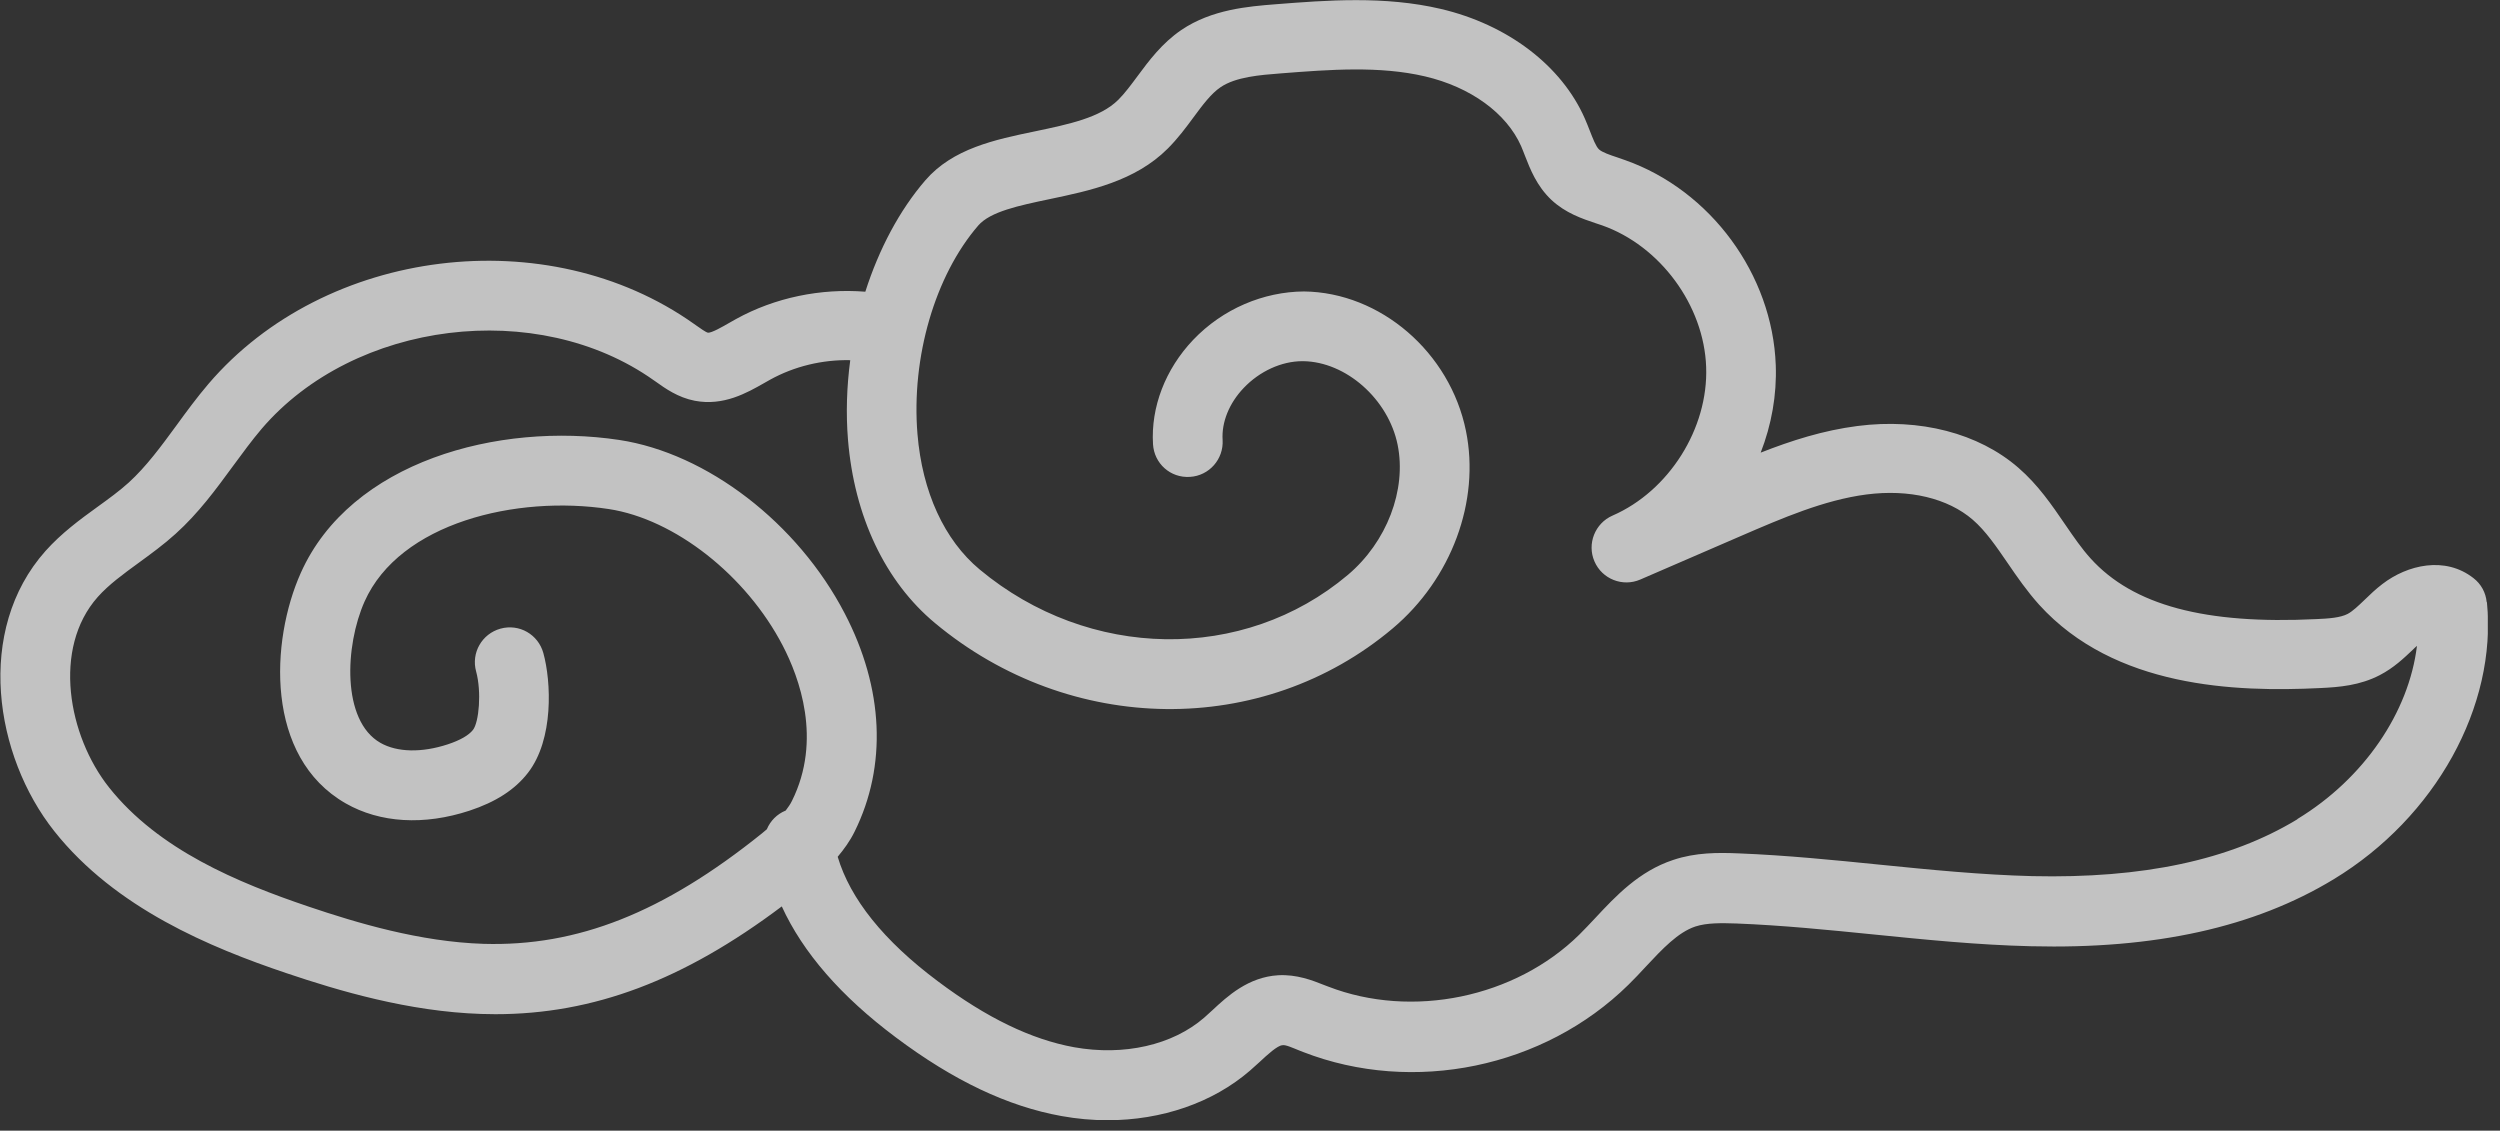 <svg width="199" height="90" viewBox="0 0 199 90" fill="none" xmlns="http://www.w3.org/2000/svg">
    <rect x="0" y="0" width="199" height="90" fill="#333333" stroke="none"/>
    <g opacity="0.7" clip-path="url(#clip0_1_2842)">
        <path d="M197.94 47.93C197.87 47.17 197.49 46.48 196.89 46.02C194.62 44.24 191.62 44.97 189.65 46.48C189.11 46.89 188.64 47.34 188.23 47.74C187.74 48.21 187.27 48.66 186.87 48.87C186.29 49.17 185.37 49.24 184.4 49.28C175.52 49.72 169.79 48.18 166.42 44.46C165.7 43.67 165.06 42.73 164.38 41.74C163.32 40.19 162.23 38.59 160.66 37.23C157.49 34.48 152.82 33.27 147.85 33.91C145.13 34.26 142.59 35.07 140.15 36.03C141.01 33.82 141.44 31.45 141.35 29.06C141.09 21.85 136.16 15.15 129.37 12.75L128.77 12.54C128.16 12.34 127.52 12.12 127.28 11.89C127.03 11.66 126.79 11.02 126.55 10.41C126.42 10.08 126.29 9.75 126.15 9.43C124.3 5.22 120.01 1.96 114.69 0.71C110.22 -0.34 105.6 0.02 101.53 0.34C99.39 0.51 96.46 0.74 94.03 2.39C92.49 3.44 91.45 4.84 90.54 6.07C90.02 6.77 89.54 7.42 89.02 7.94C87.59 9.37 85.07 9.89 82.41 10.45C79.18 11.12 75.85 11.82 73.66 14.35C71.59 16.75 69.96 19.84 68.88 23.22C65.34 22.94 61.69 23.68 58.58 25.4L58.05 25.7C57.58 25.97 56.62 26.53 56.34 26.48C56.17 26.44 55.71 26.11 55.41 25.9L55.24 25.78C43.59 17.51 25.89 19.69 16.6 30.55C15.67 31.64 14.84 32.77 14.04 33.87C12.81 35.55 11.64 37.14 10.25 38.41C9.51 39.08 8.67 39.69 7.77 40.34C6.36 41.36 4.9 42.43 3.62 43.86C-2 50.18 -0.44 60.16 4.32 66.16C9.18 72.29 16.74 75.42 22.79 77.46C26.97 78.87 32.52 80.52 38.3 80.71C38.68 80.72 39.06 80.73 39.43 80.73C47.24 80.73 54.4 78.04 62.23 72.15C63.91 75.82 66.94 79.31 71.3 82.57C75.9 86.02 80.22 88.07 84.51 88.84C85.73 89.06 86.95 89.17 88.16 89.17C92.47 89.17 96.54 87.78 99.5 85.22C99.76 84.99 100.02 84.76 100.28 84.52C100.87 83.97 101.68 83.22 102.08 83.2C102.32 83.14 102.92 83.42 103.4 83.61L103.73 83.74C112.51 87.15 122.91 84.99 129.62 78.39C130.1 77.92 130.57 77.42 131.03 76.92C132.33 75.53 133.57 74.21 134.95 73.75C135.87 73.45 137.02 73.47 138.22 73.51C141.83 73.65 145.53 74.02 149.11 74.38C153.19 74.79 157.42 75.22 161.64 75.32C171.56 75.57 179.46 73.81 185.76 69.99C193.87 65.07 198.77 56.21 197.96 47.94L197.94 47.93ZM182.86 65.22C177.5 68.47 170.57 69.94 161.76 69.74C157.75 69.64 153.63 69.23 149.65 68.83C145.99 68.46 142.2 68.08 138.42 67.93C136.75 67.86 134.98 67.85 133.19 68.45C130.46 69.35 128.6 71.34 126.96 73.1C126.55 73.54 126.13 73.98 125.71 74.4C120.61 79.42 112.4 81.12 105.72 78.53L105.43 78.42C104.45 78.03 103.22 77.55 101.75 77.63C99.36 77.77 97.7 79.3 96.5 80.42C96.28 80.62 96.07 80.82 95.86 81C93.34 83.19 89.47 84.07 85.5 83.36C82.09 82.74 78.53 81.02 74.64 78.1C70.35 74.89 67.68 71.56 66.68 68.2C67.18 67.6 67.65 66.96 68.02 66.21C70.62 60.97 70.35 54.8 67.24 48.83C63.5 41.63 56.28 36.08 49.29 35.02C39.69 33.57 27.9 36.73 23.94 45.61C21.53 51 21.06 60.26 27.52 63.95C30.25 65.51 33.75 65.72 37.37 64.53C39.46 63.84 40.99 62.86 42.03 61.51C44.09 58.85 43.88 54.26 43.25 51.98C42.84 50.5 41.33 49.63 39.84 50.04C38.36 50.45 37.49 51.97 37.9 53.45C38.34 55.07 38.13 57.48 37.65 58.1C37.31 58.53 36.64 58.92 35.64 59.25C33.57 59.93 31.61 59.89 30.28 59.13C27.18 57.36 27.46 51.38 29.02 47.88C31.82 41.61 41.12 39.4 48.46 40.52C53.7 41.32 59.4 45.79 62.31 51.4C63.62 53.92 65.46 58.88 63.04 63.75C62.91 64.02 62.73 64.27 62.54 64.52C61.85 64.8 61.32 65.34 61.04 66.01C60.91 66.12 60.79 66.23 60.66 66.33C52.79 72.66 45.96 75.35 38.49 75.13C33.43 74.97 28.4 73.46 24.58 72.17C18.93 70.26 12.62 67.64 8.68 62.68C5.42 58.57 4.15 51.61 7.78 47.52C8.66 46.53 9.82 45.69 11.04 44.8C12.01 44.09 13.02 43.36 13.98 42.49C15.8 40.85 17.19 38.95 18.53 37.12C19.31 36.06 20.04 35.06 20.83 34.13C28.21 25.51 42.79 23.71 52.04 30.27L52.2 30.38C52.94 30.91 53.96 31.64 55.3 31.9C57.59 32.34 59.46 31.27 60.83 30.49L61.29 30.23C63.22 29.16 65.46 28.62 67.68 28.67C67.4 30.77 67.33 32.91 67.5 35C68 41.11 70.46 46.3 74.43 49.6C85.19 58.56 100.51 58.74 110.86 50.02C115.54 46.08 117.83 39.9 116.69 34.3C115.42 28.04 109.88 23.27 103.8 23.2C100.59 23.22 97.34 24.57 94.97 27.06C92.76 29.39 91.6 32.41 91.78 35.36C91.87 36.89 93.16 38.06 94.72 37.96C96.25 37.87 97.41 36.55 97.32 35.02C97.23 33.61 97.84 32.1 98.99 30.89C100.26 29.55 102.01 28.75 103.67 28.75H103.73C107.14 28.79 110.51 31.77 111.25 35.4C111.98 38.99 110.39 43.15 107.28 45.77C98.99 52.75 86.67 52.57 77.98 45.33C75.17 42.99 73.41 39.16 73.03 34.54C72.53 28.44 74.43 21.93 77.87 17.95C78.83 16.84 81.12 16.36 83.55 15.85C86.74 15.18 90.35 14.43 92.95 11.83C93.76 11.02 94.4 10.16 95.01 9.33C95.72 8.37 96.4 7.45 97.16 6.94C98.37 6.12 100.28 5.97 101.97 5.84C105.82 5.54 109.8 5.23 113.43 6.08C117.06 6.93 119.92 9.01 121.08 11.63C121.19 11.88 121.28 12.13 121.38 12.38C121.8 13.46 122.32 14.8 123.48 15.9C124.62 16.97 125.95 17.41 127.02 17.77L127.53 17.94C132.15 19.57 135.64 24.31 135.81 29.21C135.99 34.11 132.85 39.08 128.36 41.04C126.96 41.65 126.31 43.29 126.92 44.69C127.53 46.1 129.17 46.74 130.57 46.13L138.61 42.65C141.85 41.25 145.2 39.8 148.57 39.36C151.97 38.92 155.05 39.66 157.03 41.37C158.06 42.26 158.91 43.51 159.81 44.82C160.56 45.92 161.35 47.06 162.31 48.13C168.32 54.76 177.95 55.1 184.67 54.77C186.22 54.7 187.85 54.56 189.43 53.74C190.55 53.16 191.36 52.38 192.08 51.7C192.18 51.6 192.28 51.5 192.39 51.41C191.75 56.69 188.19 61.96 182.88 65.19L182.86 65.22Z" fill="white"/>
    </g>
    <defs>
        <clipPath id="clip0_1_2842">
            <rect width="198.03" height="89.15" fill="white"/>
        </clipPath>
    </defs>
</svg>